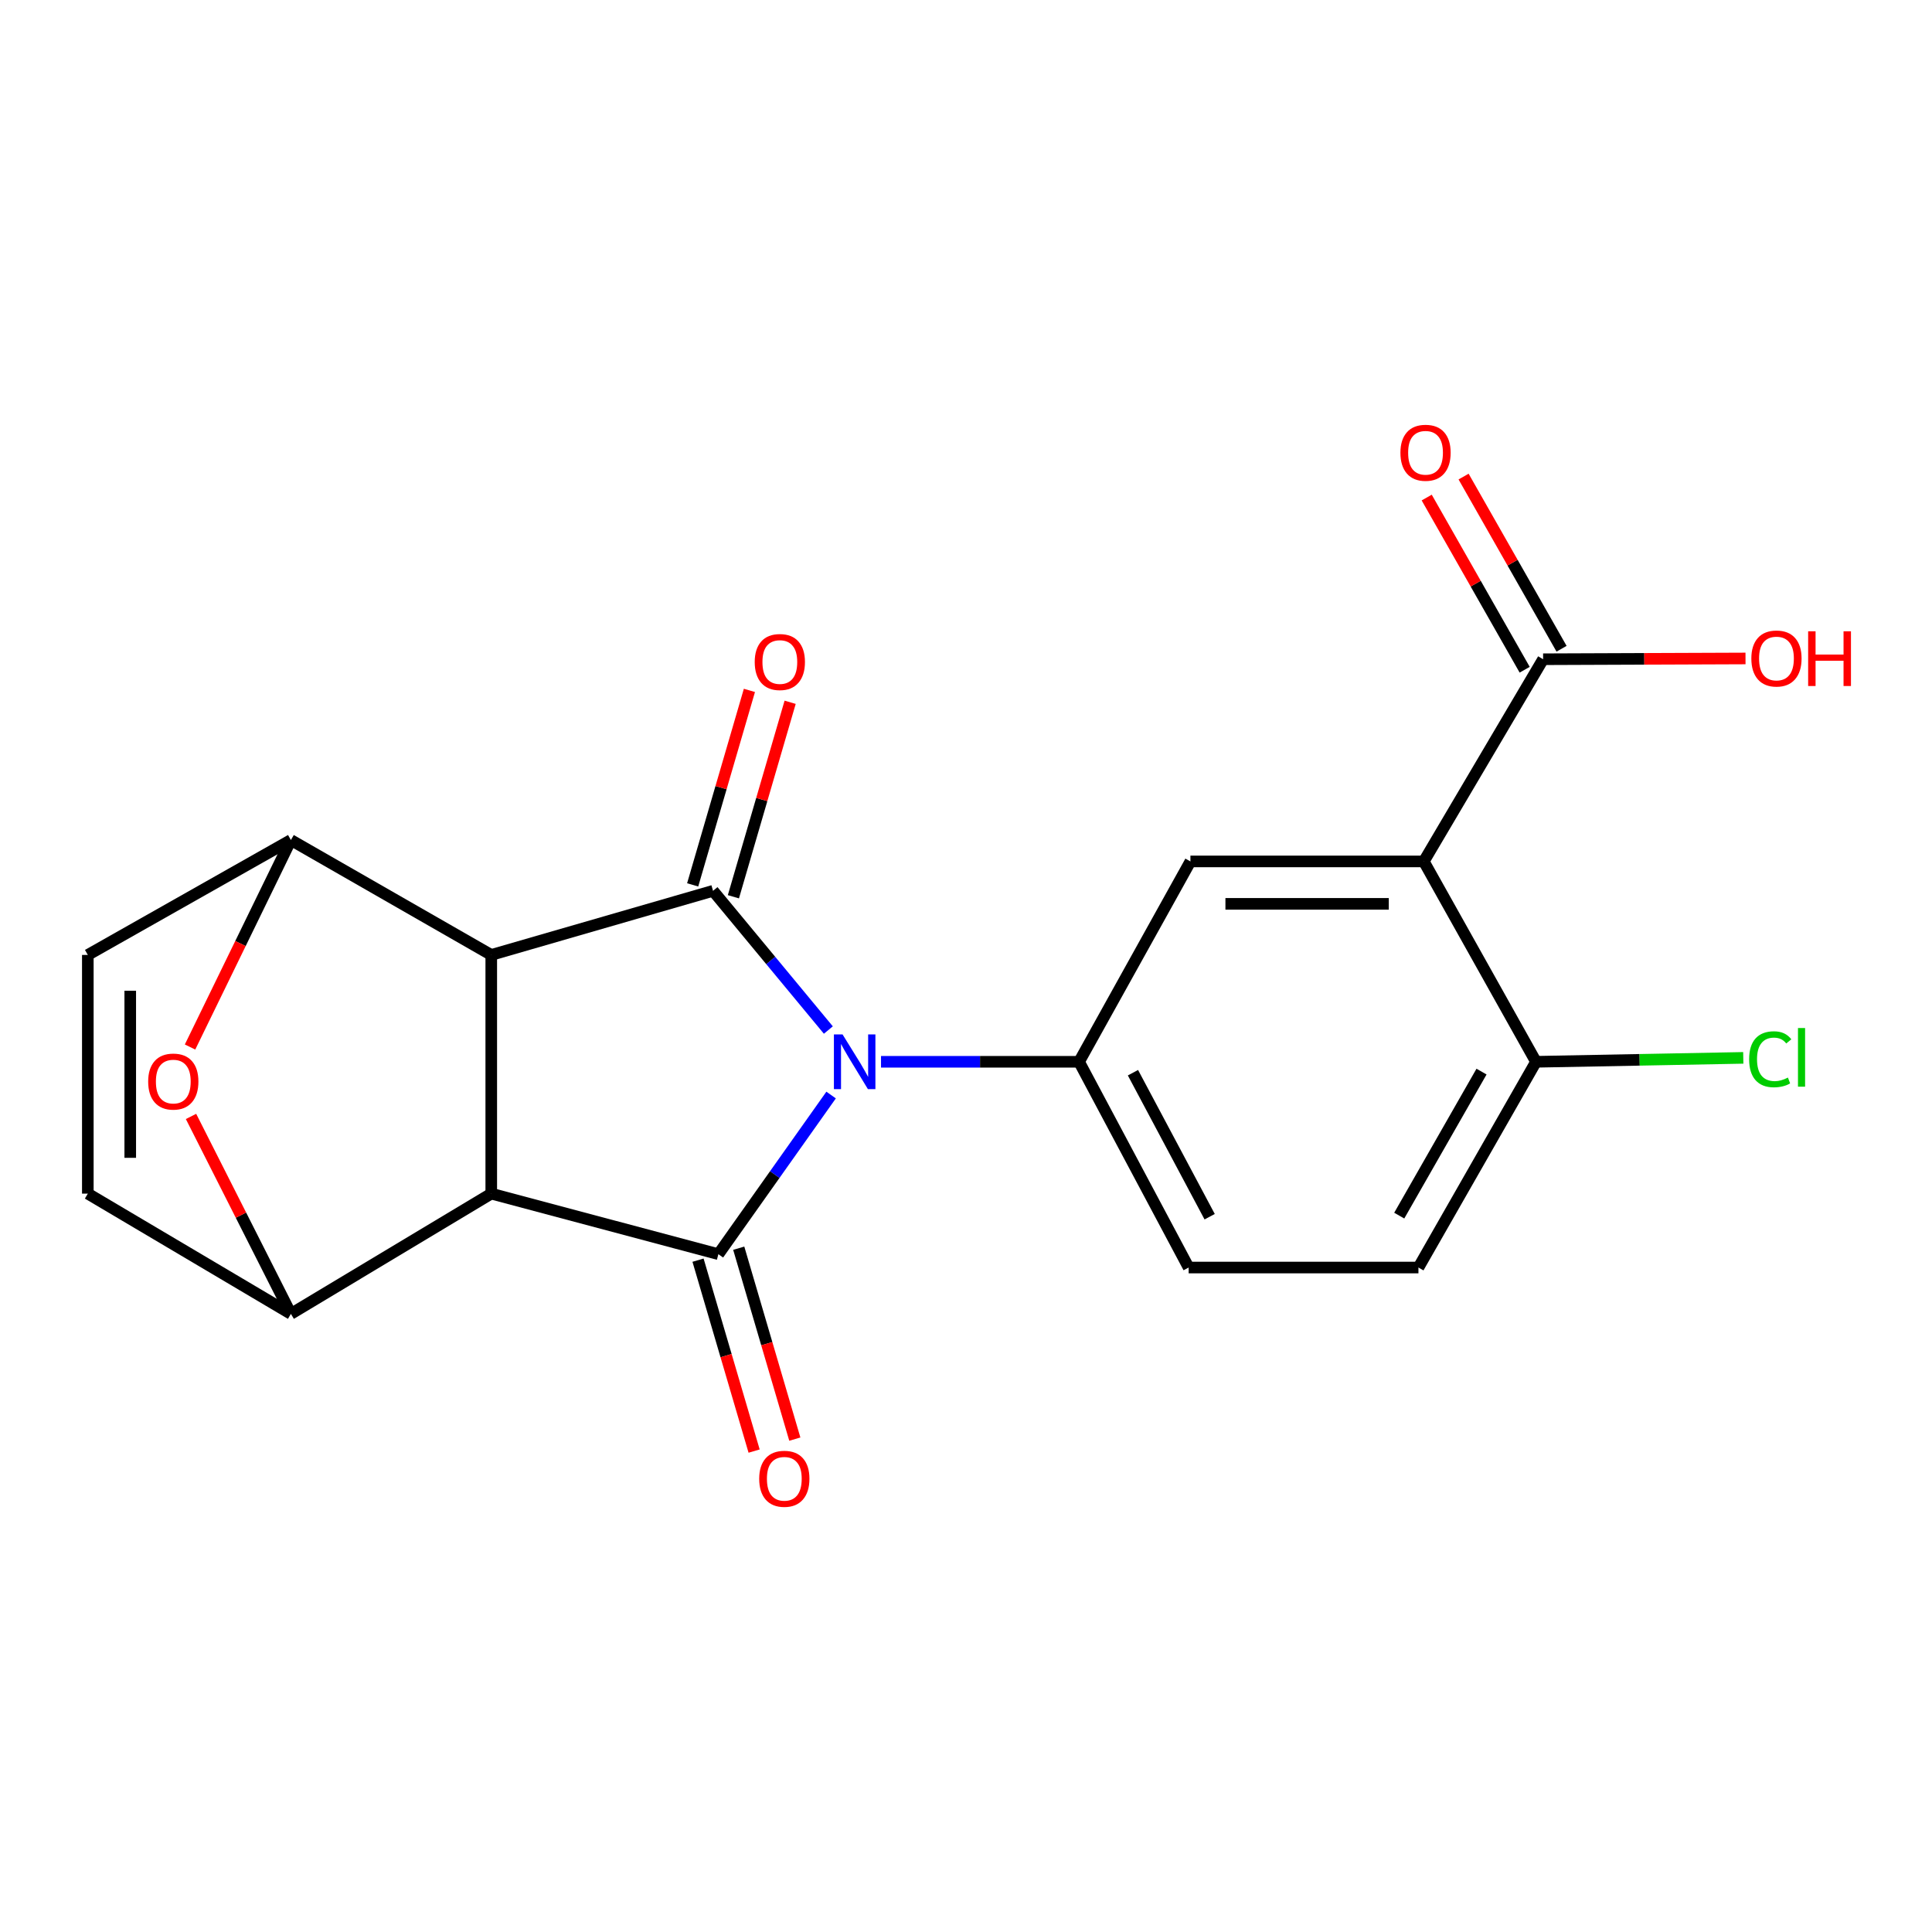<?xml version='1.0' encoding='iso-8859-1'?>
<svg version='1.1' baseProfile='full'
              xmlns='http://www.w3.org/2000/svg'
                      xmlns:rdkit='http://www.rdkit.org/xml'
                      xmlns:xlink='http://www.w3.org/1999/xlink'
                  xml:space='preserve'
width='1000px' height='1000px' viewBox='0 0 1000 1000'>
<!-- END OF HEADER -->
<rect style='opacity:1.0;fill:#FFFFFF;stroke:none' width='1000' height='1000' x='0' y='0'> </rect>
<path class='bond-2' d='M 430.179,566.791 L 401.006,607.979' style='fill:none;fill-rule:evenodd;stroke:#0000FF;stroke-width:6px;stroke-linecap:butt;stroke-linejoin:miter;stroke-opacity:1' />
<path class='bond-2' d='M 401.006,607.979 L 371.834,649.166' style='fill:none;fill-rule:evenodd;stroke:#000000;stroke-width:6px;stroke-linecap:butt;stroke-linejoin:miter;stroke-opacity:1' />
<path class='bond-3' d='M 428.756,533.147 L 398.91,497.116' style='fill:none;fill-rule:evenodd;stroke:#0000FF;stroke-width:6px;stroke-linecap:butt;stroke-linejoin:miter;stroke-opacity:1' />
<path class='bond-3' d='M 398.91,497.116 L 369.064,461.086' style='fill:none;fill-rule:evenodd;stroke:#000000;stroke-width:6px;stroke-linecap:butt;stroke-linejoin:miter;stroke-opacity:1' />
<path class='bond-6' d='M 456.013,549.581 L 507.268,549.581' style='fill:none;fill-rule:evenodd;stroke:#0000FF;stroke-width:6px;stroke-linecap:butt;stroke-linejoin:miter;stroke-opacity:1' />
<path class='bond-6' d='M 507.268,549.581 L 558.523,549.581' style='fill:none;fill-rule:evenodd;stroke:#000000;stroke-width:6px;stroke-linecap:butt;stroke-linejoin:miter;stroke-opacity:1' />
<path class='bond-0' d='M 254.276,617.821 L 371.834,649.166' style='fill:none;fill-rule:evenodd;stroke:#000000;stroke-width:6px;stroke-linecap:butt;stroke-linejoin:miter;stroke-opacity:1' />
<path class='bond-5' d='M 254.276,617.821 L 150.567,680.059' style='fill:none;fill-rule:evenodd;stroke:#000000;stroke-width:6px;stroke-linecap:butt;stroke-linejoin:miter;stroke-opacity:1' />
<path class='bond-21' d='M 254.276,617.821 L 254.276,494.273' style='fill:none;fill-rule:evenodd;stroke:#000000;stroke-width:6px;stroke-linecap:butt;stroke-linejoin:miter;stroke-opacity:1' />
<path class='bond-1' d='M 254.276,494.273 L 369.064,461.086' style='fill:none;fill-rule:evenodd;stroke:#000000;stroke-width:6px;stroke-linecap:butt;stroke-linejoin:miter;stroke-opacity:1' />
<path class='bond-4' d='M 254.276,494.273 L 150.567,434.805' style='fill:none;fill-rule:evenodd;stroke:#000000;stroke-width:6px;stroke-linecap:butt;stroke-linejoin:miter;stroke-opacity:1' />
<path class='bond-13' d='M 361.298,652.261 L 375.814,701.671' style='fill:none;fill-rule:evenodd;stroke:#000000;stroke-width:6px;stroke-linecap:butt;stroke-linejoin:miter;stroke-opacity:1' />
<path class='bond-13' d='M 375.814,701.671 L 390.329,751.081' style='fill:none;fill-rule:evenodd;stroke:#FF0000;stroke-width:6px;stroke-linecap:butt;stroke-linejoin:miter;stroke-opacity:1' />
<path class='bond-13' d='M 382.37,646.071 L 396.885,695.481' style='fill:none;fill-rule:evenodd;stroke:#000000;stroke-width:6px;stroke-linecap:butt;stroke-linejoin:miter;stroke-opacity:1' />
<path class='bond-13' d='M 396.885,695.481 L 411.4,744.891' style='fill:none;fill-rule:evenodd;stroke:#FF0000;stroke-width:6px;stroke-linecap:butt;stroke-linejoin:miter;stroke-opacity:1' />
<path class='bond-14' d='M 379.606,464.162 L 394.291,413.83' style='fill:none;fill-rule:evenodd;stroke:#000000;stroke-width:6px;stroke-linecap:butt;stroke-linejoin:miter;stroke-opacity:1' />
<path class='bond-14' d='M 394.291,413.83 L 408.977,363.499' style='fill:none;fill-rule:evenodd;stroke:#FF0000;stroke-width:6px;stroke-linecap:butt;stroke-linejoin:miter;stroke-opacity:1' />
<path class='bond-14' d='M 358.523,458.01 L 373.208,407.679' style='fill:none;fill-rule:evenodd;stroke:#000000;stroke-width:6px;stroke-linecap:butt;stroke-linejoin:miter;stroke-opacity:1' />
<path class='bond-14' d='M 373.208,407.679 L 387.894,357.347' style='fill:none;fill-rule:evenodd;stroke:#FF0000;stroke-width:6px;stroke-linecap:butt;stroke-linejoin:miter;stroke-opacity:1' />
<path class='bond-8' d='M 150.567,434.805 L 124.467,488.371' style='fill:none;fill-rule:evenodd;stroke:#000000;stroke-width:6px;stroke-linecap:butt;stroke-linejoin:miter;stroke-opacity:1' />
<path class='bond-8' d='M 124.467,488.371 L 98.366,541.938' style='fill:none;fill-rule:evenodd;stroke:#FF0000;stroke-width:6px;stroke-linecap:butt;stroke-linejoin:miter;stroke-opacity:1' />
<path class='bond-11' d='M 150.567,434.805 L 45.455,494.273' style='fill:none;fill-rule:evenodd;stroke:#000000;stroke-width:6px;stroke-linecap:butt;stroke-linejoin:miter;stroke-opacity:1' />
<path class='bond-12' d='M 150.567,680.059 L 45.455,617.821' style='fill:none;fill-rule:evenodd;stroke:#000000;stroke-width:6px;stroke-linecap:butt;stroke-linejoin:miter;stroke-opacity:1' />
<path class='bond-23' d='M 150.567,680.059 L 124.718,628.961' style='fill:none;fill-rule:evenodd;stroke:#000000;stroke-width:6px;stroke-linecap:butt;stroke-linejoin:miter;stroke-opacity:1' />
<path class='bond-23' d='M 124.718,628.961 L 98.868,577.863' style='fill:none;fill-rule:evenodd;stroke:#FF0000;stroke-width:6px;stroke-linecap:butt;stroke-linejoin:miter;stroke-opacity:1' />
<path class='bond-9' d='M 558.523,549.581 L 616.161,445.871' style='fill:none;fill-rule:evenodd;stroke:#000000;stroke-width:6px;stroke-linecap:butt;stroke-linejoin:miter;stroke-opacity:1' />
<path class='bond-16' d='M 558.523,549.581 L 615.246,656.072' style='fill:none;fill-rule:evenodd;stroke:#000000;stroke-width:6px;stroke-linecap:butt;stroke-linejoin:miter;stroke-opacity:1' />
<path class='bond-16' d='M 586.415,555.229 L 626.121,629.773' style='fill:none;fill-rule:evenodd;stroke:#000000;stroke-width:6px;stroke-linecap:butt;stroke-linejoin:miter;stroke-opacity:1' />
<path class='bond-7' d='M 736.952,445.871 L 616.161,445.871' style='fill:none;fill-rule:evenodd;stroke:#000000;stroke-width:6px;stroke-linecap:butt;stroke-linejoin:miter;stroke-opacity:1' />
<path class='bond-7' d='M 718.833,467.833 L 634.28,467.833' style='fill:none;fill-rule:evenodd;stroke:#000000;stroke-width:6px;stroke-linecap:butt;stroke-linejoin:miter;stroke-opacity:1' />
<path class='bond-10' d='M 736.952,445.871 L 798.714,341.222' style='fill:none;fill-rule:evenodd;stroke:#000000;stroke-width:6px;stroke-linecap:butt;stroke-linejoin:miter;stroke-opacity:1' />
<path class='bond-22' d='M 736.952,445.871 L 795.029,549.581' style='fill:none;fill-rule:evenodd;stroke:#000000;stroke-width:6px;stroke-linecap:butt;stroke-linejoin:miter;stroke-opacity:1' />
<path class='bond-17' d='M 808.258,335.792 L 782.903,291.232' style='fill:none;fill-rule:evenodd;stroke:#000000;stroke-width:6px;stroke-linecap:butt;stroke-linejoin:miter;stroke-opacity:1' />
<path class='bond-17' d='M 782.903,291.232 L 757.548,246.673' style='fill:none;fill-rule:evenodd;stroke:#FF0000;stroke-width:6px;stroke-linecap:butt;stroke-linejoin:miter;stroke-opacity:1' />
<path class='bond-17' d='M 789.17,346.653 L 763.815,302.094' style='fill:none;fill-rule:evenodd;stroke:#000000;stroke-width:6px;stroke-linecap:butt;stroke-linejoin:miter;stroke-opacity:1' />
<path class='bond-17' d='M 763.815,302.094 L 738.46,257.535' style='fill:none;fill-rule:evenodd;stroke:#FF0000;stroke-width:6px;stroke-linecap:butt;stroke-linejoin:miter;stroke-opacity:1' />
<path class='bond-19' d='M 798.714,341.222 L 851.094,341.021' style='fill:none;fill-rule:evenodd;stroke:#000000;stroke-width:6px;stroke-linecap:butt;stroke-linejoin:miter;stroke-opacity:1' />
<path class='bond-19' d='M 851.094,341.021 L 903.473,340.82' style='fill:none;fill-rule:evenodd;stroke:#FF0000;stroke-width:6px;stroke-linecap:butt;stroke-linejoin:miter;stroke-opacity:1' />
<path class='bond-24' d='M 45.455,494.273 L 45.455,617.821' style='fill:none;fill-rule:evenodd;stroke:#000000;stroke-width:6px;stroke-linecap:butt;stroke-linejoin:miter;stroke-opacity:1' />
<path class='bond-24' d='M 67.416,512.805 L 67.416,599.289' style='fill:none;fill-rule:evenodd;stroke:#000000;stroke-width:6px;stroke-linecap:butt;stroke-linejoin:miter;stroke-opacity:1' />
<path class='bond-15' d='M 795.029,549.581 L 734.182,656.072' style='fill:none;fill-rule:evenodd;stroke:#000000;stroke-width:6px;stroke-linecap:butt;stroke-linejoin:miter;stroke-opacity:1' />
<path class='bond-15' d='M 766.834,554.659 L 724.241,629.203' style='fill:none;fill-rule:evenodd;stroke:#000000;stroke-width:6px;stroke-linecap:butt;stroke-linejoin:miter;stroke-opacity:1' />
<path class='bond-20' d='M 795.029,549.581 L 848.675,548.566' style='fill:none;fill-rule:evenodd;stroke:#000000;stroke-width:6px;stroke-linecap:butt;stroke-linejoin:miter;stroke-opacity:1' />
<path class='bond-20' d='M 848.675,548.566 L 902.32,547.551' style='fill:none;fill-rule:evenodd;stroke:#00CC00;stroke-width:6px;stroke-linecap:butt;stroke-linejoin:miter;stroke-opacity:1' />
<path class='bond-18' d='M 615.246,656.072 L 734.182,656.072' style='fill:none;fill-rule:evenodd;stroke:#000000;stroke-width:6px;stroke-linecap:butt;stroke-linejoin:miter;stroke-opacity:1' />
<path  class='atom-0' d='M 436.109 535.421
L 445.389 550.421
Q 446.309 551.901, 447.789 554.581
Q 449.269 557.261, 449.349 557.421
L 449.349 535.421
L 453.109 535.421
L 453.109 563.741
L 449.229 563.741
L 439.269 547.341
Q 438.109 545.421, 436.869 543.221
Q 435.669 541.021, 435.309 540.341
L 435.309 563.741
L 431.629 563.741
L 431.629 535.421
L 436.109 535.421
' fill='#0000FF'/>
<path  class='atom-9' d='M 76.696 559.812
Q 76.696 553.012, 80.056 549.212
Q 83.416 545.412, 89.696 545.412
Q 95.976 545.412, 99.336 549.212
Q 102.696 553.012, 102.696 559.812
Q 102.696 566.692, 99.296 570.612
Q 95.896 574.492, 89.696 574.492
Q 83.456 574.492, 80.056 570.612
Q 76.696 566.732, 76.696 559.812
M 89.696 571.292
Q 94.016 571.292, 96.336 568.412
Q 98.696 565.492, 98.696 559.812
Q 98.696 554.252, 96.336 551.452
Q 94.016 548.612, 89.696 548.612
Q 85.376 548.612, 83.016 551.412
Q 80.696 554.212, 80.696 559.812
Q 80.696 565.532, 83.016 568.412
Q 85.376 571.292, 89.696 571.292
' fill='#FF0000'/>
<path  class='atom-14' d='M 392.961 765.413
Q 392.961 758.613, 396.321 754.813
Q 399.681 751.013, 405.961 751.013
Q 412.241 751.013, 415.601 754.813
Q 418.961 758.613, 418.961 765.413
Q 418.961 772.293, 415.561 776.213
Q 412.161 780.093, 405.961 780.093
Q 399.721 780.093, 396.321 776.213
Q 392.961 772.333, 392.961 765.413
M 405.961 776.893
Q 410.281 776.893, 412.601 774.013
Q 414.961 771.093, 414.961 765.413
Q 414.961 759.853, 412.601 757.053
Q 410.281 754.213, 405.961 754.213
Q 401.641 754.213, 399.281 757.013
Q 396.961 759.813, 396.961 765.413
Q 396.961 771.133, 399.281 774.013
Q 401.641 776.893, 405.961 776.893
' fill='#FF0000'/>
<path  class='atom-15' d='M 390.642 342.657
Q 390.642 335.857, 394.002 332.057
Q 397.362 328.257, 403.642 328.257
Q 409.922 328.257, 413.282 332.057
Q 416.642 335.857, 416.642 342.657
Q 416.642 349.537, 413.242 353.457
Q 409.842 357.337, 403.642 357.337
Q 397.402 357.337, 394.002 353.457
Q 390.642 349.577, 390.642 342.657
M 403.642 354.137
Q 407.962 354.137, 410.282 351.257
Q 412.642 348.337, 412.642 342.657
Q 412.642 337.097, 410.282 334.297
Q 407.962 331.457, 403.642 331.457
Q 399.322 331.457, 396.962 334.257
Q 394.642 337.057, 394.642 342.657
Q 394.642 348.377, 396.962 351.257
Q 399.322 354.137, 403.642 354.137
' fill='#FF0000'/>
<path  class='atom-18' d='M 724.855 234.347
Q 724.855 227.547, 728.215 223.747
Q 731.575 219.947, 737.855 219.947
Q 744.135 219.947, 747.495 223.747
Q 750.855 227.547, 750.855 234.347
Q 750.855 241.227, 747.455 245.147
Q 744.055 249.027, 737.855 249.027
Q 731.615 249.027, 728.215 245.147
Q 724.855 241.267, 724.855 234.347
M 737.855 245.827
Q 742.175 245.827, 744.495 242.947
Q 746.855 240.027, 746.855 234.347
Q 746.855 228.787, 744.495 225.987
Q 742.175 223.147, 737.855 223.147
Q 733.535 223.147, 731.175 225.947
Q 728.855 228.747, 728.855 234.347
Q 728.855 240.067, 731.175 242.947
Q 733.535 245.827, 737.855 245.827
' fill='#FF0000'/>
<path  class='atom-20' d='M 906.493 340.839
Q 906.493 334.039, 909.853 330.239
Q 913.213 326.439, 919.493 326.439
Q 925.773 326.439, 929.133 330.239
Q 932.493 334.039, 932.493 340.839
Q 932.493 347.719, 929.093 351.639
Q 925.693 355.519, 919.493 355.519
Q 913.253 355.519, 909.853 351.639
Q 906.493 347.759, 906.493 340.839
M 919.493 352.319
Q 923.813 352.319, 926.133 349.439
Q 928.493 346.519, 928.493 340.839
Q 928.493 335.279, 926.133 332.479
Q 923.813 329.639, 919.493 329.639
Q 915.173 329.639, 912.813 332.439
Q 910.493 335.239, 910.493 340.839
Q 910.493 346.559, 912.813 349.439
Q 915.173 352.319, 919.493 352.319
' fill='#FF0000'/>
<path  class='atom-20' d='M 935.893 326.759
L 939.733 326.759
L 939.733 338.799
L 954.213 338.799
L 954.213 326.759
L 958.053 326.759
L 958.053 355.079
L 954.213 355.079
L 954.213 341.999
L 939.733 341.999
L 939.733 355.079
L 935.893 355.079
L 935.893 326.759
' fill='#FF0000'/>
<path  class='atom-21' d='M 905.352 548.267
Q 905.352 541.227, 908.632 537.547
Q 911.952 533.827, 918.232 533.827
Q 924.072 533.827, 927.192 537.947
L 924.552 540.107
Q 922.272 537.107, 918.232 537.107
Q 913.952 537.107, 911.672 539.987
Q 909.432 542.827, 909.432 548.267
Q 909.432 553.867, 911.752 556.747
Q 914.112 559.627, 918.672 559.627
Q 921.792 559.627, 925.432 557.747
L 926.552 560.747
Q 925.072 561.707, 922.832 562.267
Q 920.592 562.827, 918.112 562.827
Q 911.952 562.827, 908.632 559.067
Q 905.352 555.307, 905.352 548.267
' fill='#00CC00'/>
<path  class='atom-21' d='M 930.632 532.107
L 934.312 532.107
L 934.312 562.467
L 930.632 562.467
L 930.632 532.107
' fill='#00CC00'/>
</svg>
